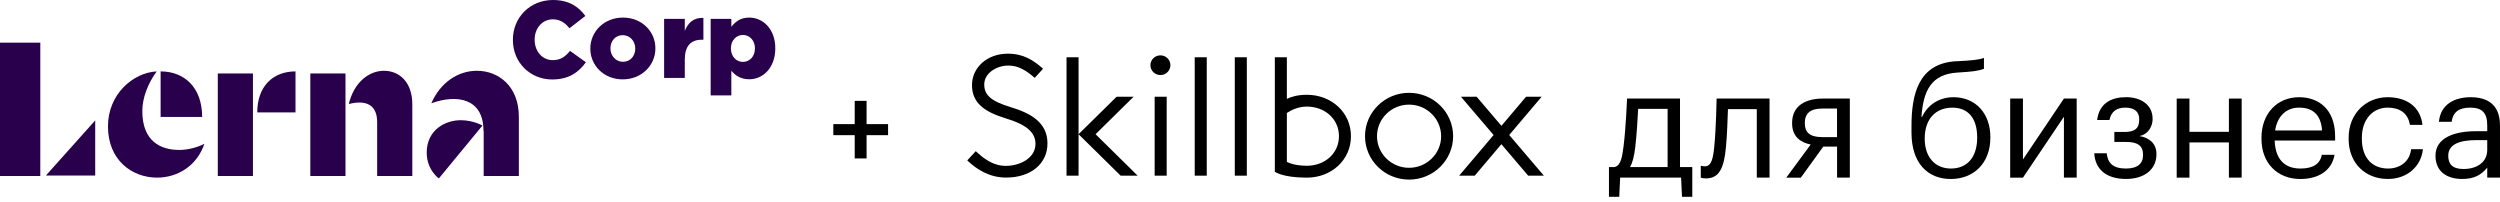 <?xml version="1.0" encoding="UTF-8"?> <svg xmlns="http://www.w3.org/2000/svg" width="383" height="31" viewBox="0 0 383 31" fill="none"> <g clip-path="url(#clip0_7127_14460)"> <path d="M24.606 17.913H30.97C30.97 13.389 28.229 10.939 24.606 10.939V17.913ZM31.316 22.028C30.371 22.531 28.859 22.971 27.473 22.971C24.606 22.971 21.802 21.651 21.802 17.002C21.802 14.991 22.684 12.729 24.007 10.939C20.384 11.127 16.54 14.426 16.54 19.358C16.54 24.573 20.258 27.212 24.07 27.212C27.157 27.212 30.151 25.452 31.316 22.028ZM39.413 17.222H45.273V10.939C41.776 10.939 39.413 13.263 39.413 17.222ZM33.364 26.96H38.751V11.253H33.364V26.96ZM53.433 15.934C56.079 15.274 57.781 16.028 57.781 18.73V26.96H63.168V15.996C63.168 12.572 61.183 10.844 58.82 10.844C56.583 10.844 54.252 12.541 53.433 15.934ZM47.541 26.96H52.929V11.253H47.541V26.96ZM74.069 20.049C74.069 15.023 69.973 14.426 66.129 15.808L66.098 15.777C67.516 12.572 70.225 10.844 73.061 10.844C76.369 10.844 79.488 13.2 79.488 17.881V26.96H74.1V20.049H74.069ZM6.175 26.96H0V6.541H6.175V26.96ZM14.587 18.447V26.897H7.026L14.587 18.447ZM70.572 18.415C72.494 18.415 73.911 19.232 73.911 19.232L67.232 27.337C67.232 27.337 65.373 26.049 65.373 23.379C65.373 19.86 68.272 18.415 70.572 18.415Z" fill="#29004C"></path> </g> <path d="M84.592 12.176C87.175 12.176 88.659 11.056 89.759 9.534L87.326 7.794C86.625 8.647 85.909 9.216 84.692 9.216C83.058 9.216 81.908 7.844 81.908 6.088V6.055C81.908 4.349 83.058 2.96 84.692 2.96C85.809 2.96 86.575 3.496 87.242 4.332L89.676 2.442C88.642 1.004 87.109 0 84.725 0C81.191 0 78.574 2.676 78.574 6.088V6.122C78.574 9.617 81.258 12.176 84.592 12.176Z" fill="#29004C"></path> <path d="M95.405 12.16C98.305 12.16 100.406 10.002 100.406 7.426V7.393C100.406 4.817 98.322 2.693 95.438 2.693C92.538 2.693 90.438 4.851 90.438 7.426V7.46C90.438 10.036 92.521 12.16 95.405 12.16ZM95.438 9.467C94.322 9.467 93.522 8.53 93.522 7.426V7.393C93.522 6.306 94.255 5.386 95.405 5.386C96.522 5.386 97.322 6.322 97.322 7.426V7.46C97.322 8.547 96.589 9.467 95.438 9.467Z" fill="#29004C"></path> <path d="M101.743 11.942H104.911V9.132C104.911 7.042 105.844 6.088 107.494 6.088H107.761V2.743C106.261 2.676 105.427 3.479 104.911 4.717V2.894H101.743V11.942Z" fill="#29004C"></path> <path d="M108.873 14.618H112.041V10.838C112.624 11.524 113.424 12.143 114.791 12.143C116.925 12.143 118.775 10.353 118.775 7.41V7.376C118.775 4.483 116.925 2.693 114.774 2.693C113.424 2.693 112.657 3.345 112.041 4.098V2.894H108.873V14.618ZM113.808 9.484C112.791 9.484 111.974 8.631 111.974 7.426V7.393C111.974 6.205 112.791 5.352 113.808 5.352C114.841 5.352 115.658 6.205 115.658 7.393V7.426C115.658 8.647 114.841 9.484 113.808 9.484Z" fill="#29004C"></path> <path d="M130.942 20.708H127.666V19.016H130.942V15.452H132.76V19.016H136.054V20.708H132.76V24.272H130.942V20.708Z" fill="black"></path> <path fill-rule="evenodd" clip-rule="evenodd" d="M236.519 26.908H234.115L230.013 22.092L225.933 26.908H223.546L228.82 20.687L223.818 14.821H226.222L230.019 19.277L233.793 14.821H236.18L231.212 20.682L236.519 26.908ZM200.216 27.215C196.442 27.215 195.304 26.307 195.304 26.307V8.775H197.147V15.149C197.83 14.816 198.812 14.521 200.216 14.521C203.947 14.521 206.966 17.194 206.966 20.867C206.966 24.536 203.947 27.215 200.216 27.215ZM200.216 16.33C198.94 16.33 197.891 16.811 197.147 17.309V24.793C197.147 24.793 198.135 25.394 200.216 25.394C202.925 25.394 205.129 23.53 205.129 20.862C205.129 18.194 202.931 16.33 200.216 16.33ZM189.17 8.775H191.013V26.908H189.17V8.775ZM184.874 26.908H183.031V8.775H184.874V26.908ZM177.775 11.497C176.925 11.497 176.243 10.819 176.243 9.988C176.243 9.157 176.931 8.48 177.775 8.48C178.624 8.48 179.307 9.157 179.307 9.988C179.307 10.819 178.624 11.497 177.775 11.497ZM171.68 26.908L165.236 20.561L171.064 14.821H173.667L167.839 20.561L174.283 26.908H171.68ZM163.393 26.908V8.775H165.236V20.561V26.908H163.393ZM160.473 21.977C160.473 25.006 158.02 27.204 154.128 27.204C151.608 27.204 149.649 25.979 148.184 24.574L149.488 23.158C150.704 24.301 152.141 25.41 154.101 25.41C156.282 25.41 158.636 24.208 158.636 22.043C158.636 20.25 157.187 19.074 154.14 18.151C150.67 17.106 148.911 15.69 148.911 13.028C148.911 10.387 151.175 8.223 154.406 8.223C156.815 8.223 158.33 9.234 159.796 10.53L158.519 11.929C157.231 10.803 156.005 10.043 154.495 10.043C152.63 10.043 150.787 11.229 150.787 12.935C150.787 14.482 151.686 15.472 154.878 16.428C157.798 17.32 160.473 18.692 160.473 21.977ZM178.735 26.908H176.892V14.821H178.735V26.908ZM215.87 27.515C212.14 27.515 209.12 24.541 209.12 20.867C209.12 17.194 212.145 14.22 215.87 14.22C219.6 14.22 222.619 17.194 222.619 20.867C222.619 24.536 219.594 27.515 215.87 27.515ZM215.87 16.029C213.155 16.029 210.957 18.194 210.957 20.867C210.957 23.541 213.155 25.706 215.87 25.706C218.578 25.706 220.782 23.541 220.782 20.867C220.777 18.194 218.578 16.029 215.87 16.029Z" fill="black"></path> <path d="M248.069 30.15H246.492V25.591H247.364C248.352 25.334 248.518 23.967 248.729 22.42C249.084 19.594 249.268 15.1 249.268 15.1H257.377V25.591H259.259V30.15H257.683L257.544 27.209H248.207L248.069 30.15ZM249.717 25.591H255.479V16.675H250.966C250.894 18.271 250.733 20.726 250.522 22.535C250.35 23.945 250.117 24.919 249.717 25.591Z" fill="black"></path> <path d="M261.38 27.329C260.77 27.329 260.559 27.215 260.559 27.215V25.383C260.559 25.383 260.77 25.476 261.219 25.476C262.229 25.476 262.468 24.11 262.629 22.42C262.912 19.594 262.984 15.1 262.984 15.1H271.094V27.209H269.14V16.724H264.722C264.677 18.32 264.583 20.753 264.417 22.535C264.128 25.728 263.379 27.329 261.38 27.329Z" fill="black"></path> <path d="M275.888 27.215H273.656L277.398 22.141C275.871 21.841 274.55 20.939 274.55 18.9V18.828C274.55 16.166 276.665 15.1 279.252 15.1H283.393V27.209H281.439V22.464H279.324L275.888 27.215ZM279.13 16.631C277.298 16.631 276.498 17.418 276.498 18.828V18.9C276.498 20.217 277.203 21.004 279.13 21.004H281.433V16.625H279.13V16.631Z" fill="black"></path> <path d="M292.84 20.31V19.337C292.84 14.591 293.828 9.682 299.706 9.381L300.178 9.36C301.849 9.267 303.048 9.196 303.941 8.873V10.54C303.12 10.863 302.11 10.978 300.2 11.098L299.845 11.12C295.871 11.377 294.649 13.875 294.366 17.904H294.461C295.304 16.1 297.025 14.892 299.279 14.892C302.709 14.892 304.924 17.44 304.924 20.982V21.075C304.924 25.033 302.337 27.422 298.857 27.422C295.354 27.422 292.84 25.033 292.84 20.31ZM302.903 21.097V21.053C302.903 18.183 301.588 16.494 299.096 16.494C296.509 16.494 294.866 18.276 294.866 21.217V21.261C294.866 23.994 296.392 25.82 298.885 25.82C301.349 25.82 302.903 24.109 302.903 21.097Z" fill="black"></path> <path d="M307.961 27.215V15.1H309.915V24.432L316.193 15.1H318.147V27.209H316.193V17.883L309.915 27.215H307.961Z" fill="black"></path> <path d="M329.781 18.249C329.781 19.337 329.12 20.589 327.76 20.84C329.287 21.097 330.369 21.999 330.369 23.574V23.645C330.369 25.842 328.654 27.417 325.69 27.417C322.726 27.417 320.966 25.957 320.844 23.481H322.748C322.887 24.918 323.664 25.82 325.684 25.82C327.494 25.82 328.315 25.055 328.315 23.759V23.694C328.315 22.327 327.472 21.748 325.779 21.748H323.919V20.217H325.446C327.066 20.217 327.727 19.659 327.727 18.342V18.271C327.727 17.227 327.116 16.488 325.612 16.488C324.274 16.488 323.447 17.068 323.164 18.386H321.282C321.61 15.767 323.514 14.887 325.729 14.887C327.944 14.887 329.775 16.024 329.775 18.178V18.249H329.781Z" fill="black"></path> <path d="M341.468 21.819H335.423V27.215H333.469V15.1H335.423V20.195H341.468V15.1H343.422V27.209H341.468V21.819Z" fill="black"></path> <path d="M346.457 21.283V21.097C346.457 17.44 348.833 14.892 352.219 14.892C355.061 14.892 357.742 16.581 357.742 20.911V21.534H348.478C348.572 24.29 349.91 25.82 352.43 25.82C354.334 25.82 355.439 25.126 355.699 23.716H357.653C357.232 26.148 355.183 27.422 352.408 27.422C348.922 27.422 346.457 25.011 346.457 21.283ZM355.744 19.987C355.555 17.489 354.24 16.488 352.219 16.488C350.221 16.488 348.877 17.833 348.55 19.987H355.744Z" fill="black"></path> <path d="M359.811 21.283V21.097C359.811 17.39 362.492 14.892 365.783 14.892C368.348 14.892 370.746 16.051 371.124 19.129H369.197C368.892 17.205 367.482 16.488 365.789 16.488C363.557 16.488 361.837 18.249 361.837 21.097V21.283C361.837 24.246 363.485 25.82 365.856 25.82C367.593 25.82 369.17 24.825 369.381 22.857H371.19C370.929 25.476 368.792 27.417 365.828 27.417C362.397 27.422 359.811 25.033 359.811 21.283Z" fill="black"></path> <path d="M373.117 23.852C373.117 21.048 376.126 20.102 379.279 20.102H381.044V19.222C381.044 17.297 380.289 16.488 378.413 16.488C376.72 16.488 375.782 17.183 375.593 18.664H373.639C373.9 15.909 376.131 14.892 378.507 14.892C380.861 14.892 382.998 15.843 382.998 19.222V27.209H381.044V25.678C380.128 26.815 379.023 27.417 377.208 27.417C374.932 27.422 373.117 26.334 373.117 23.852ZM381.044 22.972V21.469H379.351C376.881 21.469 375.071 22.07 375.071 23.852C375.071 25.104 375.682 25.891 377.397 25.891C379.468 25.891 381.044 24.853 381.044 22.972Z" fill="black"></path> <defs> <clipPath id="clip0_7127_14460"> <rect width="79.488" height="21.014" fill="white" transform="translate(0 6.396)"></rect> </clipPath> </defs> </svg> 